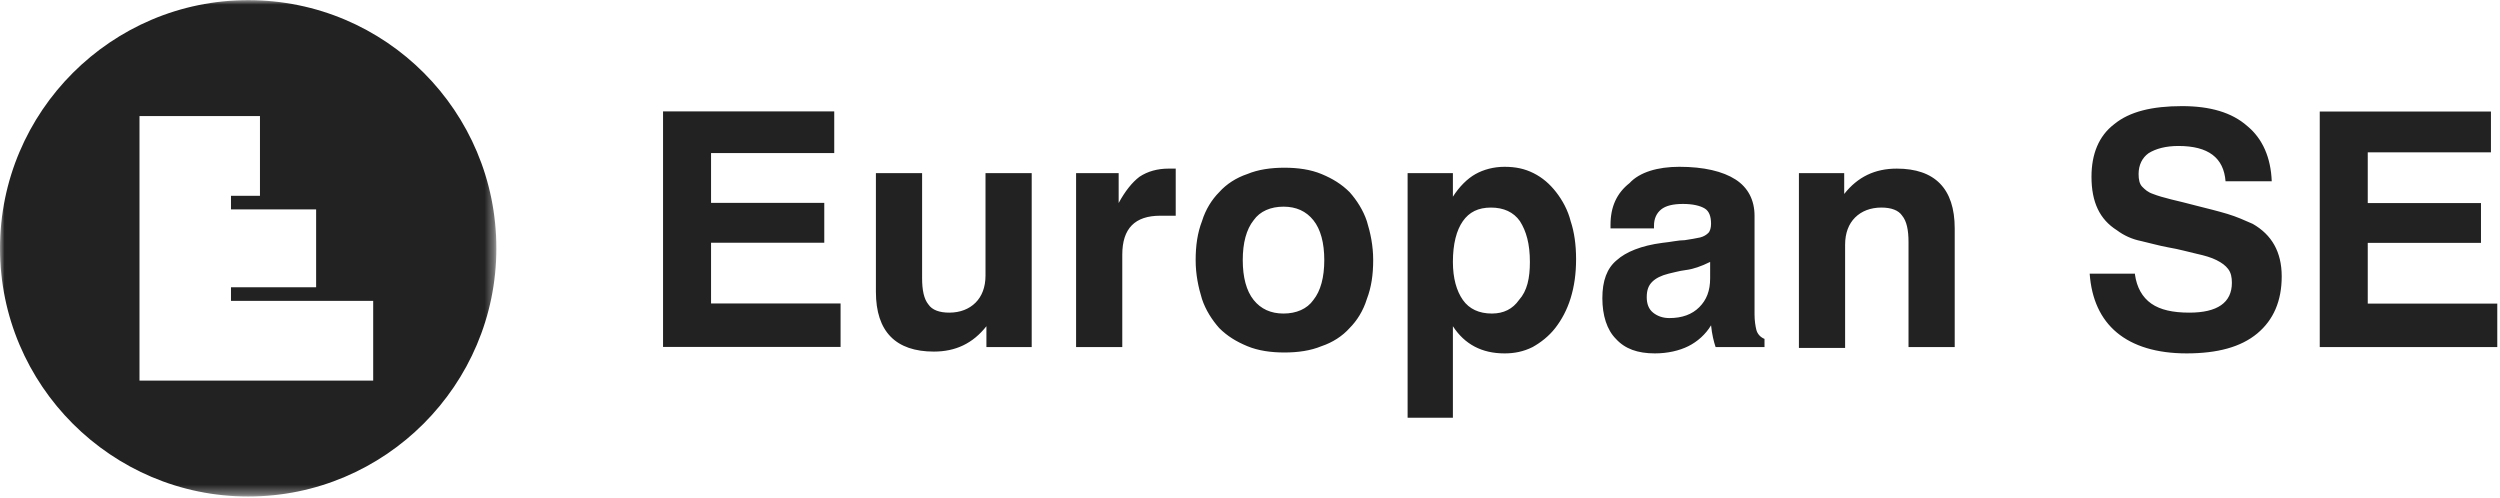 <svg xmlns="http://www.w3.org/2000/svg" viewBox="0 0 276 55" enable-background="new 0 0 276 55"><g transform="translate(0 -.085)"><defs><filter id="a" filterUnits="userSpaceOnUse" x="0" y=".1" width="54.8" height="54.8"><feColorMatrix values="1 0 0 0 0 0 1 0 0 0 0 0 1 0 0 0 0 0 1 0"></feColorMatrix></filter></defs><mask maskUnits="userSpaceOnUse" x="0" y=".1" width="54.8" height="54.8" id="b"><g filter="url(#a)"><path fill-rule="evenodd" clip-rule="evenodd" fill="#FFF" d="M0 .1h54.8v54.8H0z"></path></g></mask><path mask="url(#b)" fill-rule="evenodd" clip-rule="evenodd" fill="#222" d="M41.2 42.1H15.4V12.9h13.3v8.8h-3.2v1.5h9.4v8.6h-9.4v1.5h15.7v8.8zM27.4.1C12.3.1 0 12.4 0 27.5c0 15.1 12.3 27.4 27.4 27.4 15.1 0 27.4-12.3 27.4-27.4C54.8 12.4 42.6.1 27.4.1z"></path></g><path fill-rule="evenodd" clip-rule="evenodd" fill="#222" d="M73.2 12.3h18.9v4.6H78.5v5.5H91v4.4H78.5v6.7h14.3v4.8H73.2z"></path><g fill-rule="evenodd" clip-rule="evenodd" fill="#222"><path d="M113.9 38.315h-5v-2.3c-1.5 1.9-3.4 2.8-5.8 2.8-4.2 0-6.4-2.2-6.4-6.6v-13.1h5.1v11.6c0 1.3.2 2.3.7 2.9.4.6 1.2.9 2.3.9 1.2 0 2.2-.4 2.9-1.1.7-.7 1.1-1.7 1.1-3v-11.3h5.1v19.2zM118.8 19.115h4.7v3.3c.7-1.3 1.5-2.3 2.3-2.9.9-.6 2-.9 3.2-.9h.8v5.2h-1.7c-2.8 0-4.2 1.4-4.2 4.3v10.2h-5.1v-19.2zM132 28.715c0-1.6.2-3 .7-4.3.4-1.3 1.1-2.4 1.9-3.2.8-.9 1.9-1.6 3.1-2 1.2-.5 2.6-.7 4.1-.7 1.5 0 2.9.2 4.1.7 1.2.5 2.2 1.1 3.1 2 .8.9 1.5 2 1.9 3.2.4 1.3.7 2.7.7 4.3 0 1.6-.2 3-.7 4.3-.4 1.3-1.1 2.4-1.9 3.2-.8.9-1.9 1.6-3.1 2-1.2.5-2.6.7-4.1.7-1.5 0-2.9-.2-4.1-.7-1.2-.5-2.2-1.1-3.1-2-.8-.9-1.5-2-1.9-3.2-.4-1.3-.7-2.7-.7-4.3m5.2 0c0 1.9.4 3.4 1.2 4.4.8 1 1.9 1.5 3.3 1.5s2.6-.5 3.3-1.5c.8-1 1.2-2.5 1.2-4.4 0-1.9-.4-3.4-1.2-4.4-.8-1-1.9-1.5-3.3-1.5s-2.6.5-3.3 1.5c-.8 1-1.2 2.5-1.2 4.4M155.5 19.115h4.9v2.6c.7-1.1 1.6-2 2.5-2.5.9-.5 2-.8 3.2-.8 1.2 0 2.2.2 3.2.7 1 .5 1.8 1.2 2.5 2.1.7.9 1.3 2 1.6 3.2.4 1.2.6 2.6.6 4.2s-.2 3-.6 4.3c-.4 1.3-1 2.4-1.7 3.3-.7.9-1.6 1.6-2.5 2.1-1 .5-2 .7-3.1.7-2.5 0-4.4-1-5.7-3v10.1h-5v-27zm13.4 9.8c0-2-.4-3.4-1.1-4.5-.7-1-1.8-1.5-3.2-1.5-1.4 0-2.4.5-3.1 1.5-.7 1-1.1 2.5-1.1 4.5 0 1.8.4 3.2 1.1 4.2.7 1 1.8 1.5 3.2 1.5 1.3 0 2.3-.5 3-1.5.9-1 1.2-2.4 1.2-4.2zM188.9 35.915c-.6 1-1.5 1.8-2.5 2.3-1 .5-2.3.8-3.7.8-1.9 0-3.3-.5-4.3-1.6-1-1-1.5-2.6-1.5-4.5s.5-3.3 1.6-4.2c1-.9 2.7-1.6 5-1.9 1-.1 1.8-.3 2.5-.3.7-.1 1.2-.2 1.7-.3.4-.1.7-.3.9-.5.2-.2.3-.6.3-1 0-.8-.2-1.4-.7-1.7-.5-.3-1.3-.5-2.4-.5-1.1 0-1.9.2-2.4.6-.5.4-.8 1-.8 1.8v.3h-4.8v-.4c0-2 .7-3.5 2.1-4.6 1.1-1.2 3.1-1.8 5.5-1.8 2.7 0 4.8.5 6.2 1.4 1.4.9 2.1 2.3 2.1 4v10.9c0 .7.1 1.3.2 1.7.1.4.4.8.9 1v.9h-5.4c-.2-.6-.4-1.4-.5-2.4zm-.1-7c-1 .5-1.9.8-2.7.9-.8.1-1.4.3-1.9.4-.8.2-1.4.5-1.8.9-.4.4-.6.9-.6 1.7 0 .7.2 1.3.7 1.7.5.4 1.1.6 1.8.6 1.4 0 2.5-.4 3.3-1.2.8-.8 1.2-1.8 1.2-3.2v-1.8zM198.6 19.115h5v2.3c1.5-1.9 3.4-2.8 5.8-2.8 4.2 0 6.4 2.2 6.4 6.6v13.1h-5.1v-11.6c0-1.3-.2-2.3-.7-2.9-.4-.6-1.2-.9-2.3-.9-1.2 0-2.2.4-2.9 1.1-.7.7-1.1 1.7-1.1 3v11.4h-5.1v-19.3zM235.7 30.315c.2 1.4.8 2.5 1.8 3.2 1 .7 2.4 1 4.2 1 3.1 0 4.7-1.1 4.7-3.3 0-.6-.1-1.1-.4-1.5-.3-.4-.7-.7-1.3-1-.6-.3-1.3-.5-2.2-.7-.9-.2-1.9-.5-3.1-.7-1.1-.2-2.1-.5-3-.7-1-.2-1.9-.6-2.7-1.2-1.9-1.2-2.8-3.1-2.8-5.9 0-2.5.8-4.5 2.5-5.8 1.7-1.4 4.2-2 7.5-2 3.1 0 5.5.7 7.2 2.2 1.7 1.4 2.6 3.5 2.7 6.1h-5.1c-.2-2.6-1.9-3.9-5.2-3.9-1.4 0-2.5.3-3.3.8-.7.5-1.1 1.3-1.1 2.3 0 .6.1 1.1.4 1.4.3.3.6.6 1.2.8.5.2 1.2.4 2 .6.8.2 1.7.4 2.8.7 1.2.3 2.4.6 3.4.9 1 .3 1.9.7 2.8 1.1 2.1 1.2 3.2 3.1 3.2 5.8s-.9 4.8-2.7 6.3c-1.8 1.5-4.4 2.2-7.8 2.2-3.3 0-5.9-.8-7.7-2.3-1.8-1.5-2.8-3.7-3-6.5h5zM256.1 12.315H275v4.5h-13.6v5.6h12.5v4.4h-12.5v6.7h14.3v4.8h-19.6z"></path></g></svg>